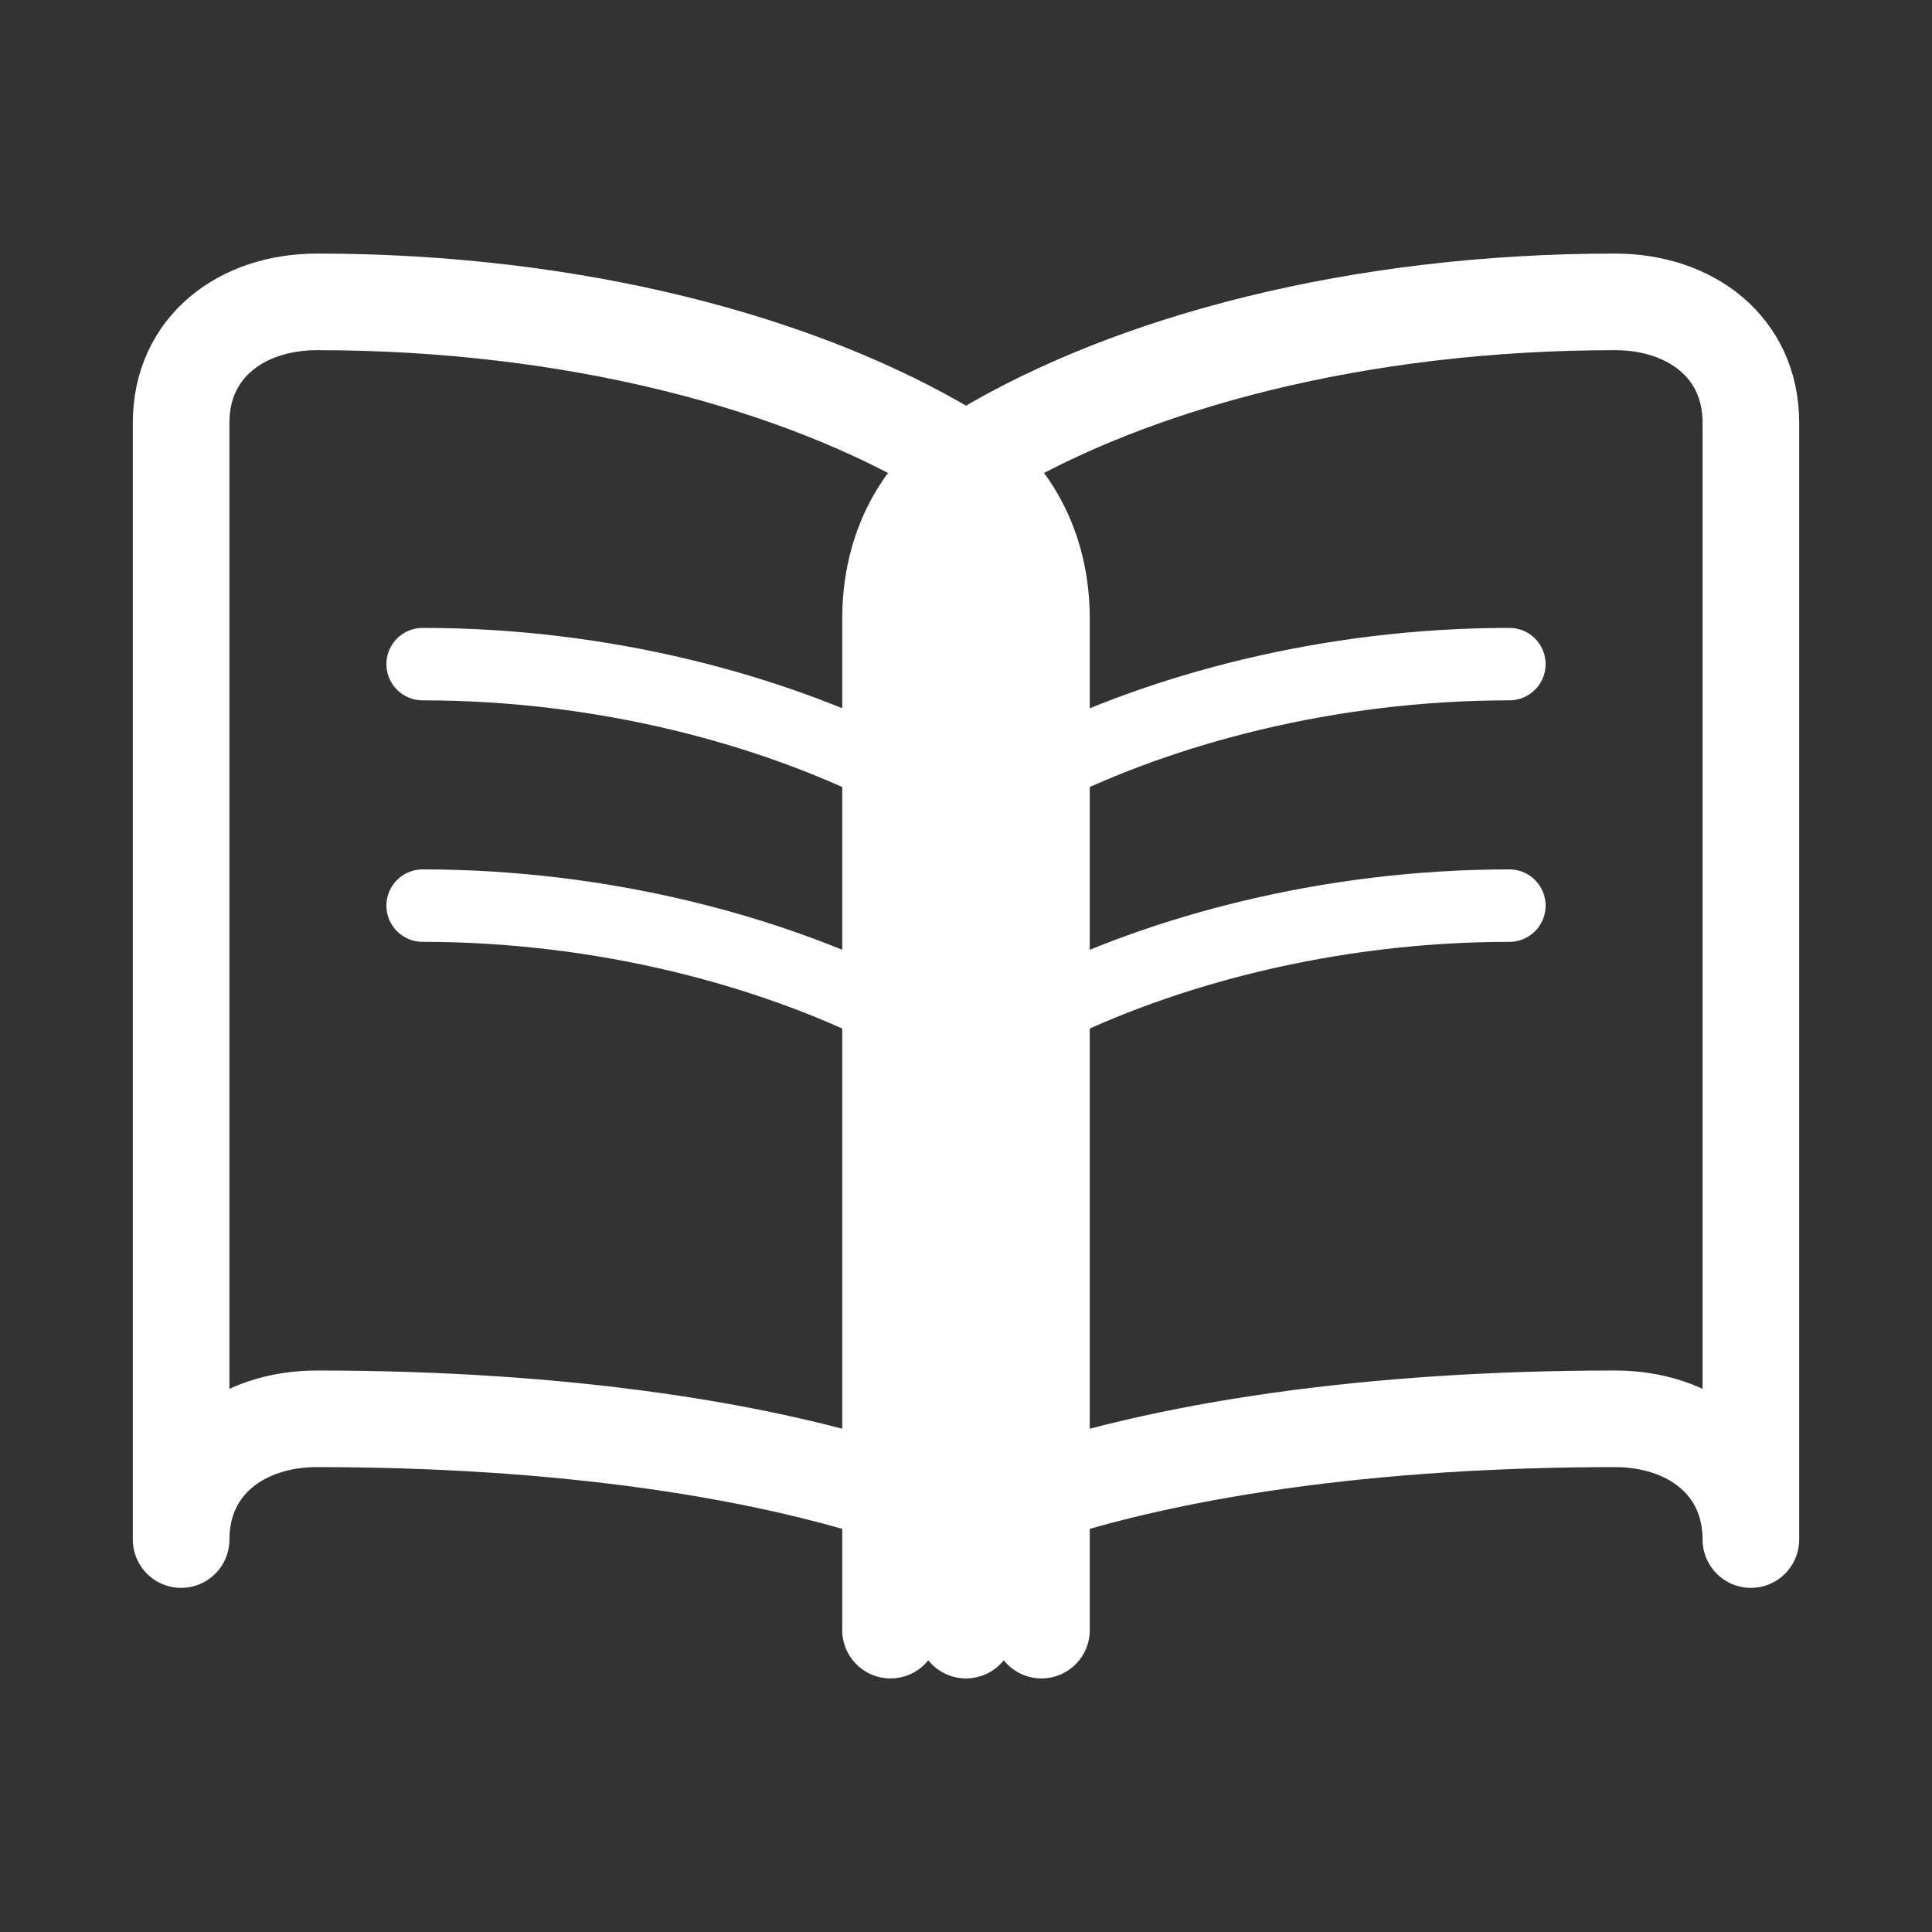 <svg width="250" height="250" viewBox="0 0 64 64" fill="none" xmlns="http://www.w3.org/2000/svg">

  <rect x="0" y="0" width="64" height="64" fill="#333333" stroke="none"/>

  <!-- Página esquerda -->
  <path d="M6 14
       C6 11.5 8 10 10.5 10
       C19 10 26.5 12 31.5 15
       C33.5 16.2 34.5 18.2 34.5 20.5
       V54
       C34.5 51.8 32.5 50.5 30.5 49.8
       C25.5 48 18.5 47 10.5 47
       C8 47 6 48.5 6 51
       V14Z" stroke="#FFFFFF" stroke-width="3.2" stroke-linecap="round" stroke-linejoin="round"></path>

  <!-- Página direita -->
  <path d="M58 14
       C58 11.5 56 10 53.5 10
       C45 10 37.5 12 32.5 15
       C30.5 16.2 29.5 18.2 29.5 20.5
       V54
       C29.5 51.8 31.5 50.5 33.5 49.8
       C38.5 48 45.5 47 53.5 47
       C56 47 58 48.5 58 51
       V14Z" stroke="#FFFFFF" stroke-width="3.2" stroke-linecap="round" stroke-linejoin="round"></path>

  <!-- Miolo -->
  <path d="M32 18V54" stroke="#FFFFFF" stroke-width="3.2" stroke-linecap="round"></path>

  <!-- Linhas das páginas -->
  <path d="M14 22C20 22 25.5 23.5 29.5 25.5" stroke="#FFFFFF" stroke-width="2.4" stroke-linecap="round"></path>
  <path d="M14 30C20 30 25.5 31.5 29.5 33.5" stroke="#FFFFFF" stroke-width="2.4" stroke-linecap="round"></path>

  <path d="M50 22C44 22 38.5 23.5 34.5 25.5" stroke="#FFFFFF" stroke-width="2.4" stroke-linecap="round"></path>
  <path d="M50 30C44 30 38.5 31.5 34.5 33.5" stroke="#FFFFFF" stroke-width="2.4" stroke-linecap="round"></path>

</svg>
